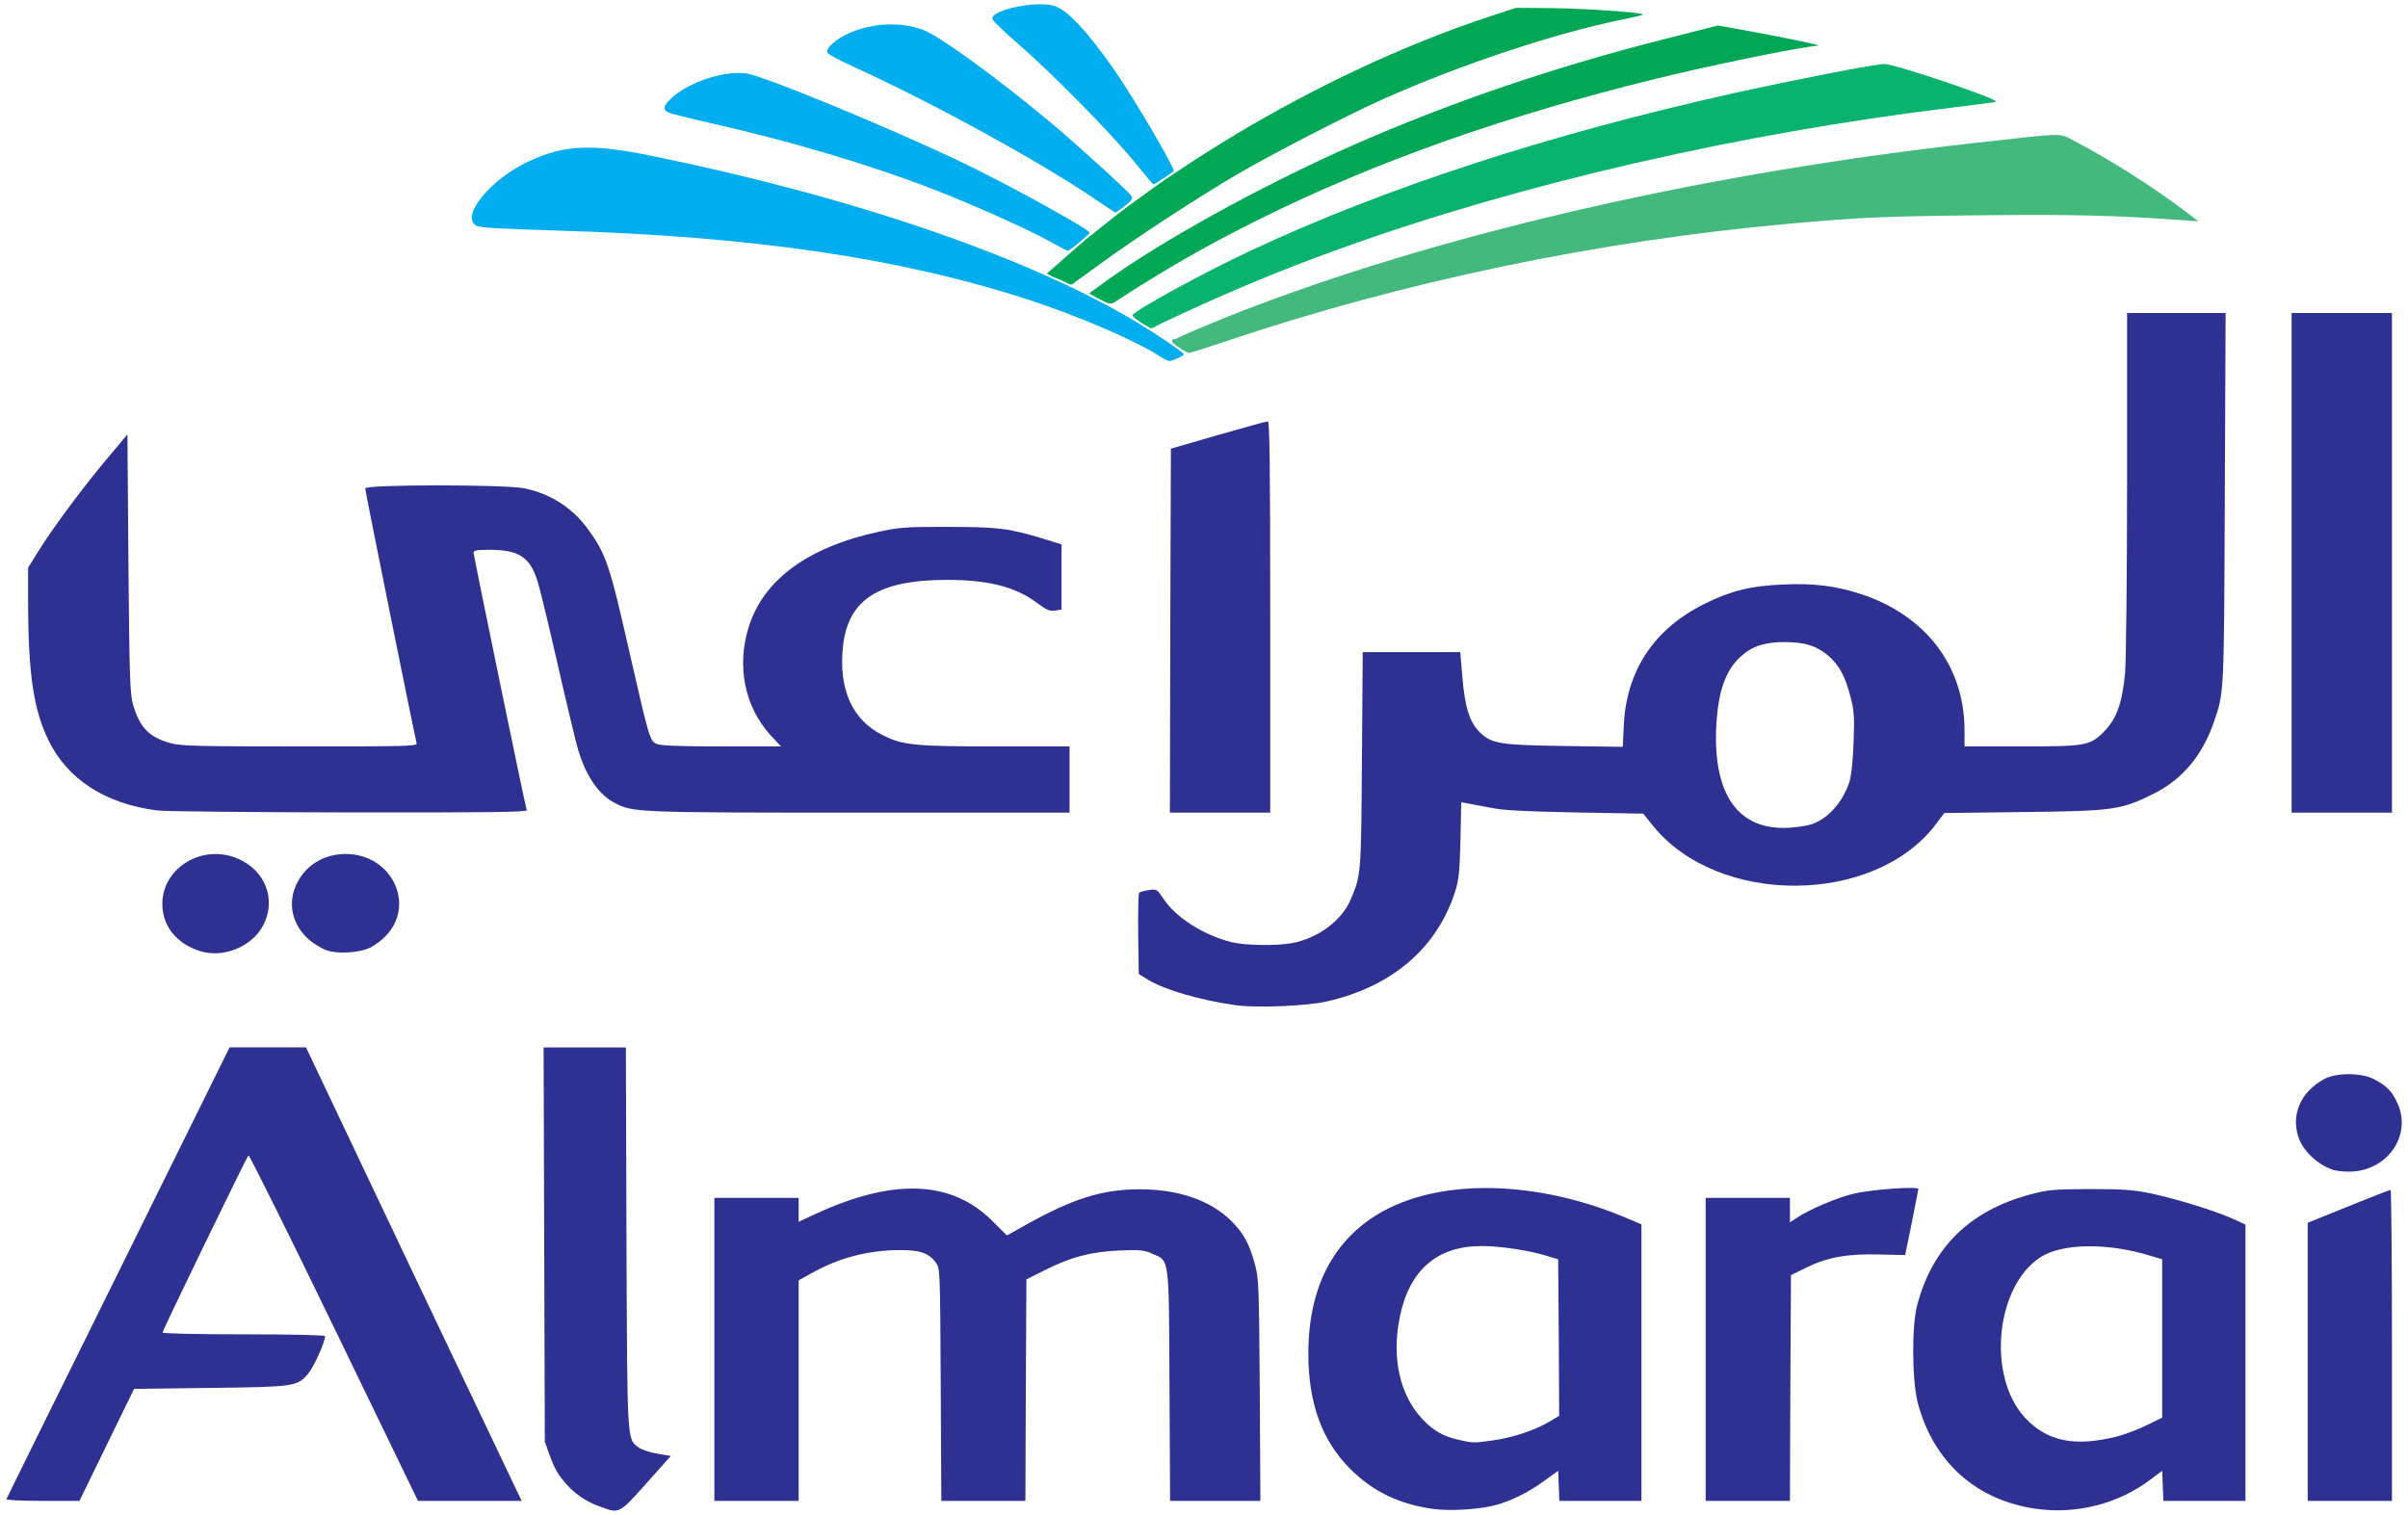 <?xml version="1.0" encoding="utf-8"?>
<!DOCTYPE svg PUBLIC "-//W3C//DTD SVG 1.0//EN" "http://www.w3.org/TR/2001/REC-SVG-20010904/DTD/svg10.dtd">
<svg version="1.0" xmlns="http://www.w3.org/2000/svg" width="1200px" height="755px" viewBox="0 0 1200 755" preserveAspectRatio="xMidYMid meet">
 <g fill="#2e3092">
  <path d="M299.4 751 c-6.6 -2.3 -12 -5.8 -16.5 -10.6 -4.7 -5.2 -6.4 -8 -9.1 -15.5 l-2.3 -6.4 -0.3 -98.2 -0.3 -98.3 20.5 0 20.5 0 0.3 94.8 c0.4 103.4 0.2 100.2 6.1 104.6 1.5 1.1 5.7 2.5 9.4 3.1 l6.6 1.1 -12.2 13.7 c-13.6 15.2 -13.4 15.1 -22.7 11.7z"/>
  <path d="M714.1 752 c-17 -2.4 -29.8 -8.6 -41.2 -19.9 -14.1 -14.1 -20.9 -32.7 -20.9 -57.6 0 -34.7 14 -59.6 40.6 -72.6 30.1 -14.6 75 -12.8 116.9 4.7 l8.5 3.6 0 68.9 0 68.9 -20.5 0 -20.4 0 -0.3 -7.5 -0.3 -7.5 -6.8 4.9 c-8.4 6.2 -17.8 10.7 -26 12.6 -8.3 1.9 -21.8 2.6 -29.6 1.5z m29.6 -34.1 c9.8 -1.3 21.2 -5.1 28.1 -9.2 l5.2 -3.1 -0.2 -39 -0.3 -39 -6 -1.8 c-8.8 -2.7 -22.8 -4.8 -32.2 -4.8 -22.1 0 -35.9 11.9 -40.7 35.2 -4.2 20.3 -0.1 39 11.2 51 5.4 5.8 10.5 8.7 18.2 10.4 7.1 1.6 7.4 1.6 16.7 0.3z"/>
  <path d="M1015 752 c-29.9 -4.1 -51.3 -23.1 -59.2 -52.5 -3 -11.1 -3.2 -38.4 -0.4 -49 7.6 -28.9 26.3 -47.2 56.3 -55.2 9 -2.4 11.4 -2.6 29.8 -2.7 16.9 0 21.6 0.4 30.5 2.2 13 2.8 31.1 8.4 40.2 12.4 l6.8 3.1 0 68.8 0 68.9 -20.5 0 -20.4 0 -0.3 -7.5 -0.3 -7.5 -6 4.5 c-16 12 -36.5 17.2 -56.5 14.5z m40 -36.1 c4.1 -1.1 10.9 -3.6 15 -5.7 l7.5 -3.7 0 -39.5 0 -39.4 -6 -1.8 c-21.2 -6.5 -43.5 -6.2 -54.4 0.6 -22.6 14.3 -27.1 59.4 -8 80.1 11 11.9 24.8 14.7 45.9 9.4z"/>
  <path d="M3.2 747.1 c0.2 -0.5 25.3 -51.4 55.8 -113 l55.4 -112.1 19.1 0 19 0 51.4 108.3 c28.3 59.5 52.5 110.3 53.8 113 l2.3 4.7 -25.8 0 -25.9 0 -41.9 -86.5 c-23 -47.5 -42.2 -86.1 -42.6 -85.7 -1 1.1 -42.8 87.2 -42.8 88.3 0 0.5 16.2 0.9 40.5 0.9 24.7 0 40.5 0.4 40.5 0.9 0 3 -5.7 15.5 -8.5 18.8 -5.4 6.3 -6.7 6.5 -48.9 7 l-37.8 0.5 -13.6 27.9 -13.6 27.9 -18.4 0 c-11 0 -18.2 -0.4 -18 -0.9z"/>
  <path d="M356 672.5 l0 -75.5 21 0 21 0 0 6 0 5.9 7.8 -3.6 c39.1 -18.3 68.5 -17.2 88.8 3.3 l7.2 7.1 11.3 -6.3 c21.9 -12.1 36.4 -16.6 54.4 -16.7 19.5 -0.1 35.8 5.5 46.1 15.8 6.1 6.1 8.8 10.9 11.7 21.3 2 7.4 2.1 10.1 2.5 63 l0.3 55.2 -22.5 0 -22.5 0 -0.3 -57.2 c-0.3 -65.3 0.1 -62.2 -8.6 -66 -4 -1.8 -6 -2 -16.1 -1.6 -14.4 0.6 -24.5 3.3 -37.2 9.7 l-9.4 4.7 -0.3 55.2 -0.2 55.2 -21 0 -20.9 0 -0.3 -57.9 c-0.3 -56.8 -0.3 -58 -2.4 -60.8 -3.5 -4.8 -7.8 -6.3 -17.9 -6.3 -16.1 0.1 -30.3 3.8 -44.2 11.6 l-6.3 3.5 0 54.9 0 55 -21 0 -21 0 0 -75.5z"/>
  <path d="M850 672.5 l0 -75.5 21 0 21 0 0 6.1 0 6.1 3.3 -2.2 c6.3 -4.2 20 -10.1 28.1 -12 8.8 -2.2 32.6 -3.9 32.6 -2.4 -0.1 0.5 -1.6 8.1 -3.3 16.9 l-3.3 16 -12.9 -0.3 c-16 -0.4 -26 1.4 -36.5 6.6 l-7.5 3.7 -0.3 56.3 -0.2 56.2 -21 0 -21 0 0 -75.5z"/>
  <path d="M1150 678.7 l0 -69.3 20.3 -8.2 c11.1 -4.5 20.6 -8.2 21 -8.2 0.4 0 0.7 34.9 0.7 77.5 l0 77.5 -21 0 -21 0 0 -69.3z"/>
  <path d="M1162.9 583.1 c-7.7 -2.4 -15.2 -9.4 -17.5 -16.4 -3.8 -11.4 1.3 -22.8 13 -29 6 -3.2 18.4 -3.1 24.6 0.1 6.3 3.3 8.9 5.9 11.6 11.7 7.8 16.5 -5.3 34.8 -24.6 34.4 -2.5 0 -5.7 -0.4 -7.1 -0.8z"/>
  <path d="M616 501 c-17.9 -2.5 -35.7 -7.7 -44 -12.8 l-4.5 -2.8 -0.3 -19.9 c-0.1 -10.9 0.1 -20.2 0.5 -20.6 0.5 -0.4 2.6 -1 4.8 -1.3 3.9 -0.6 4.1 -0.5 7.5 4.6 6.2 9.2 19.6 17.7 33.5 21.3 6.8 1.7 22.6 2 30.5 0.5 12.8 -2.4 24.6 -11.2 29 -21.5 5.3 -12.5 5.3 -12.2 5.7 -69.7 l0.4 -53.8 24.3 0 24.3 0 1.1 12.8 c1.2 14.7 3.6 22.2 8.6 27.1 6 5.8 9.8 6.4 42.2 6.9 l29.1 0.4 0.5 -10.9 c1.4 -27.3 15.1 -47.9 40.3 -60.4 13.4 -6.6 22.9 -8.9 39.1 -9.6 15.6 -0.7 26.3 0.7 38.9 4.8 32.3 10.7 51.4 35.9 51.5 67.7 l0 8.2 27.6 0 c33 0 34.9 -0.3 41.9 -7.4 6.2 -6.2 9.1 -14.1 10.5 -29.1 0.5 -5.5 1 -48.1 1 -94.7 l0 -84.8 24.5 0 24.6 0 -0.4 92.3 c-0.4 99 -0.3 96.8 -5.6 112 -5.8 16.6 -15.9 28.4 -30.1 35.4 -16.1 8 -20.1 8.5 -64.8 9 l-39.3 0.5 -4.2 5.6 c-30.6 40.5 -108.6 40.9 -141 0.7 l-4.8 -6 -33.7 -0.6 c-25.3 -0.5 -35.8 -1 -42.2 -2.3 -4.7 -0.9 -9.9 -1.9 -11.6 -2.2 l-3.2 -0.6 -0.4 18.8 c-0.4 16 -0.8 20 -2.7 25.9 -9.1 28.1 -31.4 47.2 -63.9 54.6 -10 2.3 -34.8 3.3 -45.2 1.9z m286.1 -90 c8.4 -2.4 16.2 -11 19.6 -21.5 0.9 -3.2 1.7 -10.4 2 -19.6 0.5 -12.6 0.3 -15.7 -1.6 -22.9 -2.5 -9.9 -5.6 -15.6 -11.2 -20.4 -5.6 -4.7 -11.6 -6.6 -21.4 -6.6 -10 0 -16 1.9 -21.7 6.9 -7.8 6.9 -11.5 17.2 -12.5 34.6 -1.8 34.8 11.1 52.7 36.7 51 3.6 -0.3 8.1 -0.9 10.1 -1.5z"/>
  <path d="M100 474.1 c-12 -3.7 -19.1 -12.5 -19.1 -23.6 0 -18.2 20.2 -30.2 37.8 -22.5 13.6 5.9 19.1 20.4 12.5 33.1 -5.5 10.6 -19.7 16.5 -31.2 13z"/>
  <path d="M162.5 473.5 c-2.3 -0.9 -5.7 -2.9 -7.8 -4.6 -9.4 -7.7 -11.9 -19.5 -6.2 -29.7 4.7 -8.6 13.5 -13.6 23.9 -13.6 23 0.1 35.1 25.6 19.5 41.2 -1.8 1.9 -5.1 4.3 -7.3 5.4 -5.3 2.7 -16.5 3.4 -22.1 1.3z"/>
  <path d="M78.3 403.9 c-25.9 -3.3 -44.8 -15.6 -54.2 -35.1 -7.4 -15.3 -10 -33 -10.1 -68.1 l0 -17.7 4.8 -7.8 c7.2 -11.6 21.7 -31.2 33.8 -45.7 l10.9 -13 0.5 64.5 c0.5 56.5 0.8 65.2 2.3 70.2 3.4 11.6 8.2 16.4 19.2 19.3 5 1.3 15 1.5 64.3 1.5 55.1 0 58.3 -0.1 57.8 -1.7 -0.9 -3.2 -25.6 -125.4 -25.6 -126.9 0 -2 70.4 -2 79.5 0 12.8 2.7 23.6 9.6 31.2 19.9 9.4 12.8 11 17.7 21.3 63.1 9.3 40.7 9.8 42.7 13.1 44.3 1.7 0.9 10.6 1.3 32.3 1.3 l29.8 0 -5.3 -5.7 c-12.8 -14.1 -16.9 -34.3 -10.8 -53.8 7.4 -23.7 29.7 -40 65.4 -47.6 9.8 -2.1 13.5 -2.4 34 -2.3 24.7 0 30.4 0.7 47.8 6 l8.7 2.7 0 16.2 0 16.3 -3.2 0.5 c-2.7 0.4 -4.3 -0.3 -9.1 -3.9 -10.6 -7.9 -24.2 -11.4 -44.7 -11.4 -34.1 0 -49.3 9.7 -51.9 33 -2.3 21.3 4.5 36.7 19.6 44.3 10 5.1 16.1 5.7 56.2 5.7 l37.1 0 0 16.5 0 16.5 -104.7 0 c-111.6 0 -112.7 -0.1 -121.9 -4.8 -8 -4.2 -14.1 -12.9 -18.2 -26.2 -1.1 -3.6 -5.7 -22.7 -10.2 -42.5 -4.5 -19.8 -9.1 -38.9 -10.3 -42.4 -3.8 -11.6 -9.3 -15.1 -23.9 -15.1 -6.1 0 -7.8 0.3 -7.8 1.4 0 1.5 25.7 126.2 26.5 128.4 0.3 0.9 -17.8 1.2 -88.8 1.1 -49.1 -0.1 -92 -0.5 -95.4 -1z"/>
  <path d="M583.2 314.3 l0.3 -90.7 23.5 -6.8 c12.9 -3.7 24.1 -6.8 24.8 -6.8 0.9 0 1.2 20.2 1.2 97.5 l0 97.5 -25 0 -25 0 0.2 -90.7z"/>
  <path d="M1142 280.5 l0 -124.5 25 0 25 0 0 124.5 0 124.5 -25 0 -25 0 0 -124.5z"/>
 </g>
 <g fill="#00aeef">
  <path d="M578.5 177.9 c-11.8 -7.8 -40.5 -20.2 -65.9 -28.5 -64.2 -20.9 -137.5 -31.6 -235.1 -34.5 -29.6 -0.9 -38.5 -1.4 -40.3 -2.5 -7.7 -4.9 7.3 -23.1 26.3 -32 18 -8.3 31.4 -8.9 62.4 -2.5 100.9 20.7 188.8 51.1 242.1 83.6 9.5 5.8 22 14.3 22 15.1 0 0.7 -5.9 3.4 -7.2 3.3 -0.7 0 -2.6 -0.9 -4.3 -2z"/>
  <path d="M587.3 172.9 c-3.7 -2.4 -4.2 -3.9 -1.3 -3.9 1.1 0 2 0.5 2 1 0 0.6 0.7 1 1.5 1 0.8 0 1.5 0.9 1.5 2 0 2.4 0.2 2.4 -3.7 -0.1z"/>
  <path d="M568.7 160.8 c-2.6 -1.7 -4.5 -3.4 -4.1 -3.9 0.7 -1.2 3.4 -1.2 3.4 0 0 0.5 1.1 1.2 2.5 1.5 1.4 0.4 2.5 1.1 2.5 1.6 0 0.6 0.7 1 1.5 1 0.8 0 1.5 0.4 1.5 0.9 0 2.1 -2.8 1.6 -7.3 -1.1z"/>
  <path d="M547.2 148.7 c-3.2 -1.7 -4 -2.5 -3.1 -3.4 1.6 -1.6 7.9 1.5 7.9 3.9 0 1 -0.1 1.8 -0.2 1.8 -0.2 -0.1 -2.2 -1.1 -4.6 -2.3z"/>
  <path d="M532.3 141.3 c-2.2 -0.8 -1.4 -2.3 1.3 -2.3 1.5 0 2.4 0.5 2.2 1.2 -0.5 1.4 -1.8 1.8 -3.5 1.1z"/>
  <path d="M524.2 137.7 c-1.6 -1 -1.9 -1.6 -1.1 -2.4 1.4 -1.4 5.9 0.4 5.9 2.4 0 1.6 -1.8 1.6 -4.8 0z"/>
  <path d="M537.5 122.5 c6.7 -6.1 8.5 -7.1 8.5 -4.7 0 2.2 -1.9 4.2 -4 4.2 -0.8 0 -2 1 -2.5 2.3 -0.7 1.4 -2 2.3 -4 2.5 -3 0.2 -3 0.2 2 -4.3z"/>
  <path d="M523.5 120.5 c-11.5 -6.4 -40.2 -19.2 -60 -26.8 -31.5 -12 -69.5 -23.3 -108.3 -32.1 -11.2 -2.5 -21.2 -5 -22.2 -5.6 -3 -1.6 -2.4 -3.4 2.1 -7.5 8.7 -7.8 26 -13.4 36.8 -11.9 8.7 1.2 70.6 26.7 108.1 44.6 22.3 10.7 63 33.1 63 34.8 0 0.8 -10 9 -10.9 9 -0.3 0 -4.2 -2 -8.6 -4.5z"/>
  <path d="M555 108.6 c0 -0.4 9.5 -7.6 11.8 -9 0.8 -0.5 1.2 0 1.2 1.3 0 1.4 -0.6 2.1 -2 2.1 -1.1 0 -2 0.7 -2 1.5 0 0.8 -0.9 1.5 -2 1.5 -1.1 0 -2 0.7 -2 1.5 0 0.9 -0.9 1.5 -2.5 1.5 -1.4 0 -2.5 -0.2 -2.5 -0.4z"/>
  <path d="M549.8 102 c-27.9 -19.4 -82.5 -49.6 -124.2 -68.6 -7 -3.2 -13.1 -6.4 -13.3 -7.2 -0.9 -2.1 4.4 -6.8 10.7 -9.6 11.6 -5.2 25.9 -5.9 37.1 -1.7 8.3 3.2 36.5 23.7 63.4 46.1 13.4 11.2 39.3 34.8 40.5 36.9 0.6 1.1 -0.4 2.4 -3.5 4.8 -2.4 1.8 -4.5 3.3 -4.7 3.2 -0.2 0 -2.8 -1.8 -6 -3.9z"/>
  <path d="M574 94.5 c0 -0.4 9.2 -6.8 12.8 -8.9 0.8 -0.5 1.2 0 1.2 1.3 0 1.2 -0.7 2.1 -1.5 2.1 -0.8 0 -1.5 0.5 -1.5 1 0 0.6 -0.7 1 -1.5 1 -0.8 0 -1.5 0.5 -1.5 1 0 0.6 -0.7 1 -1.5 1 -0.8 0 -1.5 0.5 -1.5 1 0 0.6 -1.1 1 -2.5 1 -1.4 0 -2.5 -0.2 -2.5 -0.5z"/>
  <path d="M565 80.3 c-12 -14.7 -42.8 -45.8 -58.5 -59.2 -6.6 -5.7 -12 -11 -12 -11.9 0 -4.5 22.5 -9 31 -6.2 6.5 2.1 15.8 12 29.2 31 9.5 13.4 31.3 50.5 30.2 51.4 -1.6 1.2 -9.8 6.6 -10.1 6.5 -0.2 0 -4.6 -5.2 -9.8 -11.6z"/>
 </g>
 <g fill="#43b97e">
  <path d="M587.8 173.3 c-2.1 -1.4 -3.8 -2.9 -3.8 -3.2 0 -0.9 23.4 -10.8 42 -17.8 100.2 -37.8 228.1 -66.7 359.5 -81.2 45 -5 40.3 -5 48.7 -0.6 17 8.9 39 22.8 54.8 34.8 l6.5 5 -8.5 -0.6 c-32.8 -2.4 -54.7 -2.9 -100.5 -2.4 -48.4 0.5 -58.8 1 -95 4.2 -95 8.5 -192.6 28.9 -280.6 58.6 -9.7 3.2 -18 5.9 -18.5 5.8 -0.5 0 -2.6 -1.2 -4.6 -2.6z"/>
 </g>
 <g fill="#00a855">
  <path d="M548.1 149.1 l-5.4 -2.8 5.7 -4.2 c27.8 -20.6 79.4 -49.2 125.1 -69.4 48.8 -21.6 102 -39.7 158.3 -53.8 l24.3 -6.2 17.7 3.2 c9.7 1.8 21.1 4 25.2 5 l7.5 1.7 -5.5 0.8 c-11.1 1.5 -51.1 9.8 -74.8 15.6 -76 18.6 -142 42 -199.3 70.6 -26.4 13.2 -44.8 23.7 -70.9 40.6 -2.4 1.6 -2.8 1.5 -7.9 -1.1z"/>
  <path d="M527.6 139.1 l-6 -2.7 10.6 -9.3 c55.5 -48.7 135.9 -94.3 209.3 -118.6 l14 -4.6 14 0.1 c13.9 0 37.8 1.4 46.5 2.6 4.3 0.6 4.1 0.7 -6.5 2.9 -34.9 7.1 -81.2 22.5 -120.5 40 -17.4 7.8 -54.5 26.9 -72 37.1 -19.8 11.6 -51.7 32.4 -69.8 45.7 -7.3 5.3 -13.3 9.7 -13.5 9.6 -0.1 0 -2.9 -1.3 -6.1 -2.8z"/>
 </g>
 <g fill="#08b36e">
  <path d="M568.7 160.7 c-2.6 -1.6 -4.5 -3.3 -4.2 -3.7 1.7 -2.8 35.3 -21.1 59 -32.2 66.4 -31.1 148.5 -57.9 240.2 -78.3 30.9 -6.8 70.6 -14.6 75.3 -14.6 5 -0.1 57 17.4 55.7 18.8 -0.2 0.2 -9.6 1.4 -20.8 2.8 -105.9 12.7 -215.8 37.9 -305.4 70.2 -29.2 10.5 -55.3 21.3 -84.5 35 l-10.5 5 -4.8 -3z"/>
 </g>
</svg>